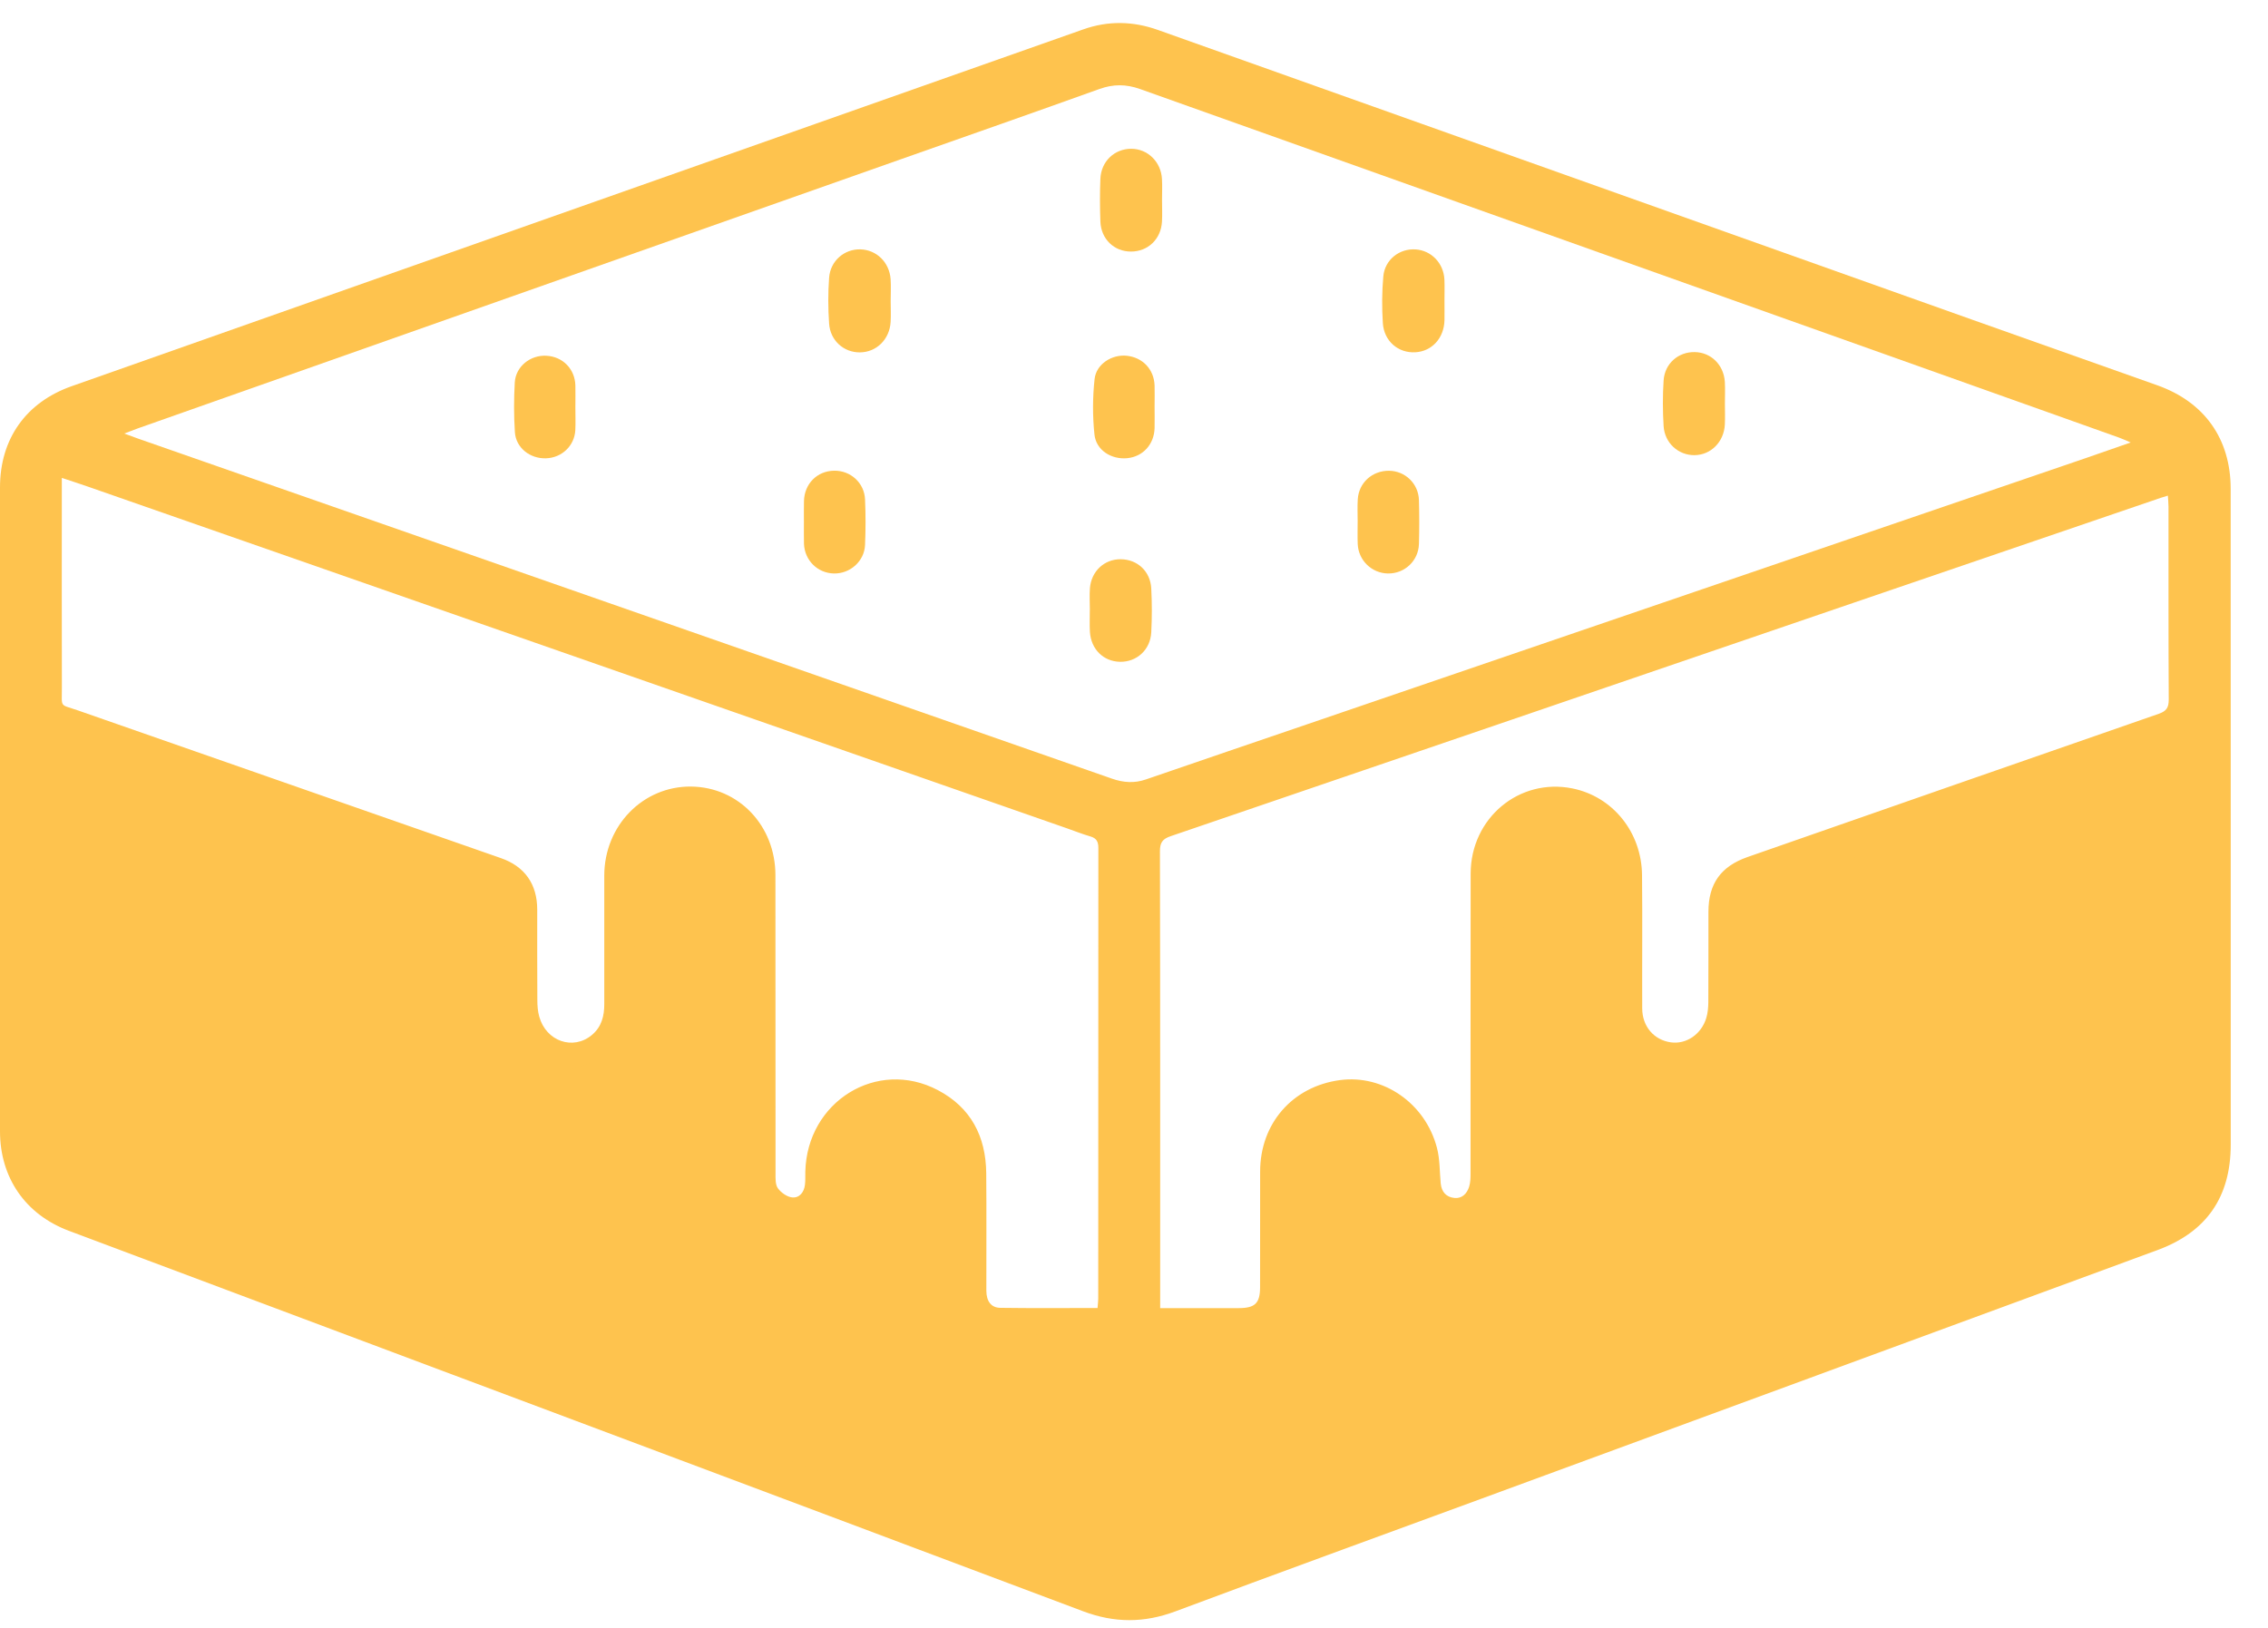 <svg width="39" height="28" viewBox="0 0 39 28" fill="none" xmlns="http://www.w3.org/2000/svg">
<g clip-path="url(#clip0_253_1134)">
<path d="M38.359 14.074C38.359 15.945 38.359 17.817 38.359 19.689C38.359 20.587 37.944 21.191 37.099 21.502C33.224 22.929 29.349 24.353 25.474 25.778C23.719 26.423 21.961 27.062 20.209 27.717C19.673 27.917 19.164 27.917 18.627 27.715C12.815 25.529 6.999 23.351 1.184 21.17C0.436 20.889 0 20.255 0 19.459C0 15.768 0 12.076 0 8.384C0 7.55 0.445 6.92 1.234 6.642C7.031 4.596 12.829 2.551 18.626 0.506C19.058 0.353 19.485 0.363 19.914 0.516C24.577 2.176 29.24 3.835 33.903 5.495C34.967 5.873 36.031 6.251 37.096 6.627C37.906 6.914 38.358 7.548 38.358 8.407C38.359 10.296 38.358 12.184 38.359 14.073L38.359 14.074ZM36.637 7.61C36.543 7.57 36.494 7.547 36.444 7.529C36.084 7.4 35.724 7.272 35.364 7.144C30.11 5.274 24.856 3.404 19.603 1.531C19.364 1.446 19.144 1.445 18.905 1.531C17.773 1.938 16.637 2.335 15.503 2.735C11.126 4.28 6.748 5.823 2.371 7.368C2.307 7.391 2.243 7.417 2.136 7.457C2.247 7.498 2.31 7.522 2.374 7.544C5.528 8.645 8.683 9.747 11.838 10.849C14.266 11.697 16.694 12.544 19.121 13.393C19.316 13.461 19.506 13.476 19.706 13.406C20.632 13.086 21.561 12.772 22.489 12.454C26.946 10.93 31.403 9.406 35.859 7.882C36.104 7.798 36.348 7.711 36.638 7.611L36.637 7.61ZM1.063 13.253V13.493C1.063 15.461 1.063 17.43 1.063 19.398C1.063 19.83 1.214 20.045 1.621 20.198C7.313 22.332 13.005 24.467 18.697 26.601C18.748 26.62 18.801 26.634 18.872 26.656C18.878 26.583 18.885 26.528 18.885 26.473C18.886 25.566 18.882 24.659 18.888 23.751C18.889 23.599 18.842 23.558 18.694 23.56C18.209 23.569 17.723 23.565 17.239 23.563C16.73 23.56 16.322 23.352 16.08 22.904C15.971 22.701 15.907 22.452 15.899 22.221C15.876 21.538 15.893 20.852 15.89 20.168C15.889 19.85 15.687 19.628 15.412 19.628C15.142 19.628 14.918 19.872 14.912 20.176C14.91 20.244 14.914 20.313 14.91 20.381C14.864 21.333 13.938 21.94 13.086 21.564C12.511 21.31 12.268 20.83 12.268 20.217C12.267 18.551 12.268 16.885 12.268 15.219C12.268 15.139 12.27 15.059 12.266 14.979C12.255 14.798 12.138 14.658 11.961 14.609C11.803 14.565 11.62 14.63 11.537 14.787C11.486 14.883 11.456 15.002 11.455 15.111C11.448 15.835 11.452 16.56 11.451 17.285C11.45 17.78 11.306 18.223 10.928 18.558C10.417 19.012 9.826 19.137 9.195 18.865C8.543 18.583 8.21 18.054 8.187 17.345C8.172 16.884 8.175 16.421 8.189 15.959C8.194 15.785 8.137 15.713 7.975 15.658C6.03 14.986 4.087 14.306 2.143 13.628C1.794 13.507 1.446 13.386 1.063 13.253L1.063 13.253ZM37.29 13.357C37.225 13.375 37.181 13.383 37.139 13.398C34.959 14.158 32.779 14.919 30.597 15.677C30.474 15.72 30.433 15.78 30.435 15.91C30.44 16.423 30.454 16.938 30.427 17.45C30.378 18.351 29.616 19.03 28.723 18.996C27.857 18.964 27.179 18.242 27.177 17.349C27.176 16.619 27.178 15.889 27.175 15.159C27.175 15.074 27.169 14.986 27.145 14.905C27.084 14.702 26.887 14.571 26.706 14.599C26.499 14.631 26.359 14.795 26.351 15.018C26.348 15.069 26.35 15.12 26.35 15.171C26.35 16.855 26.351 18.538 26.349 20.221C26.349 20.335 26.341 20.45 26.322 20.561C26.219 21.194 25.664 21.671 25.034 21.674C24.392 21.678 23.841 21.218 23.736 20.581C23.713 20.441 23.726 20.296 23.714 20.154C23.686 19.848 23.465 19.622 23.205 19.628C22.927 19.635 22.733 19.862 22.726 20.189C22.725 20.229 22.726 20.269 22.726 20.309C22.726 20.931 22.726 21.553 22.726 22.175C22.726 23.007 22.18 23.556 21.345 23.563C20.945 23.566 20.546 23.563 20.146 23.564C20.085 23.564 20.024 23.57 19.961 23.573V26.659C20.023 26.64 20.071 26.627 20.118 26.61C21.243 26.198 22.367 25.785 23.491 25.372C27.901 23.751 32.31 22.13 36.721 20.509C37.137 20.356 37.29 20.142 37.29 19.702C37.29 17.659 37.29 15.617 37.29 13.574C37.29 13.507 37.29 13.439 37.29 13.357H37.29ZM18.873 22.498C18.878 22.429 18.885 22.384 18.885 22.339C18.885 19.755 18.885 17.17 18.887 14.586C18.887 14.478 18.857 14.418 18.75 14.387C18.613 14.347 18.48 14.294 18.346 14.247C12.731 12.287 7.117 10.327 1.503 8.367C1.366 8.319 1.228 8.275 1.063 8.22C1.063 8.317 1.063 8.384 1.063 8.451C1.063 9.575 1.061 10.699 1.064 11.823C1.065 12.187 1.017 12.106 1.348 12.222C3.769 13.069 6.193 13.913 8.614 14.76C9.025 14.903 9.237 15.209 9.238 15.642C9.239 16.161 9.236 16.681 9.24 17.2C9.24 17.296 9.247 17.395 9.273 17.487C9.391 17.911 9.855 18.071 10.177 17.803C10.345 17.663 10.392 17.475 10.391 17.267C10.39 16.53 10.39 15.795 10.391 15.059C10.392 14.201 11.057 13.521 11.883 13.529C12.704 13.538 13.335 14.203 13.334 15.056C13.334 16.762 13.334 18.468 13.336 20.174C13.336 20.264 13.33 20.373 13.376 20.438C13.431 20.514 13.536 20.589 13.625 20.596C13.748 20.607 13.828 20.505 13.842 20.376C13.851 20.303 13.846 20.228 13.848 20.154C13.876 18.948 15.08 18.2 16.126 18.75C16.695 19.048 16.953 19.547 16.959 20.179C16.965 20.853 16.96 21.526 16.961 22.199C16.961 22.379 17.042 22.493 17.2 22.495C17.752 22.503 18.305 22.498 18.873 22.498ZM19.949 22.5C20.419 22.5 20.859 22.501 21.298 22.5C21.582 22.5 21.668 22.417 21.668 22.137C21.669 21.475 21.668 20.813 21.669 20.151C21.669 19.325 22.225 18.688 23.041 18.578C23.788 18.478 24.511 18.977 24.71 19.745C24.761 19.94 24.755 20.151 24.774 20.354C24.788 20.499 24.867 20.591 25.009 20.605C25.141 20.619 25.224 20.531 25.262 20.415C25.286 20.341 25.287 20.258 25.287 20.179C25.288 18.462 25.286 16.744 25.289 15.027C25.29 14.071 26.123 13.377 27.038 13.561C27.73 13.7 28.229 14.312 28.236 15.051C28.244 15.816 28.236 16.581 28.239 17.345C28.24 17.656 28.442 17.889 28.733 17.929C28.997 17.965 29.256 17.791 29.341 17.509C29.367 17.424 29.375 17.33 29.376 17.24C29.379 16.721 29.377 16.201 29.378 15.682C29.378 15.2 29.592 14.902 30.048 14.742C32.405 13.92 34.763 13.096 37.123 12.277C37.255 12.231 37.293 12.169 37.293 12.034C37.287 10.927 37.29 9.82 37.289 8.713C37.289 8.654 37.282 8.596 37.278 8.525C37.223 8.542 37.19 8.551 37.158 8.562C35.4 9.162 33.641 9.763 31.882 10.365C27.965 11.704 24.05 13.046 20.132 14.382C19.99 14.43 19.945 14.492 19.946 14.646C19.952 17.19 19.95 19.735 19.95 22.279C19.95 22.346 19.95 22.413 19.95 22.5L19.949 22.5Z" fill="#fec34e"/>
<path d="M15.316 5.179C15.316 5.298 15.322 5.418 15.315 5.538C15.297 5.838 15.072 6.058 14.788 6.061C14.511 6.064 14.276 5.859 14.257 5.564C14.239 5.303 14.238 5.039 14.257 4.779C14.278 4.486 14.519 4.282 14.795 4.289C15.073 4.297 15.294 4.511 15.315 4.803C15.323 4.927 15.316 5.053 15.316 5.179Z" fill="#fec34e"/>
<path d="M29.661 6.943C29.661 7.063 29.666 7.183 29.66 7.302C29.645 7.602 29.419 7.827 29.137 7.829C28.862 7.831 28.625 7.621 28.607 7.329C28.591 7.069 28.59 6.805 28.607 6.545C28.626 6.252 28.861 6.05 29.143 6.056C29.423 6.061 29.641 6.275 29.66 6.568C29.667 6.692 29.661 6.818 29.661 6.943Z" fill="#fec34e"/>
<path d="M18.741 10.494C18.741 10.368 18.732 10.242 18.742 10.117C18.766 9.824 18.991 9.616 19.273 9.619C19.559 9.622 19.782 9.827 19.797 10.123C19.81 10.373 19.81 10.625 19.797 10.875C19.782 11.177 19.547 11.389 19.258 11.383C18.975 11.377 18.762 11.169 18.742 10.87C18.734 10.745 18.741 10.619 18.74 10.493L18.741 10.494Z" fill="#fec34e"/>
<path d="M24.839 5.168C24.839 5.282 24.841 5.396 24.839 5.51C24.831 5.815 24.624 6.043 24.339 6.059C24.046 6.077 23.799 5.869 23.779 5.557C23.762 5.291 23.763 5.021 23.787 4.756C23.812 4.466 24.065 4.271 24.343 4.29C24.614 4.308 24.825 4.528 24.838 4.81C24.843 4.929 24.839 5.049 24.839 5.168Z" fill="#fec34e"/>
<path d="M19.854 6.988C19.854 7.114 19.857 7.239 19.854 7.364C19.846 7.644 19.653 7.855 19.383 7.881C19.111 7.907 18.848 7.744 18.82 7.473C18.787 7.159 18.788 6.836 18.822 6.522C18.849 6.262 19.12 6.093 19.375 6.119C19.65 6.148 19.844 6.353 19.854 6.63C19.858 6.749 19.854 6.869 19.854 6.988Z" fill="#fec34e"/>
<path d="M19.982 3.438C19.982 3.564 19.988 3.689 19.981 3.814C19.964 4.114 19.739 4.327 19.448 4.327C19.158 4.327 18.933 4.112 18.922 3.81C18.913 3.566 18.912 3.32 18.922 3.076C18.934 2.776 19.164 2.559 19.452 2.559C19.735 2.559 19.966 2.784 19.981 3.08C19.988 3.199 19.982 3.319 19.982 3.438Z" fill="#fec34e"/>
<path d="M23.346 8.962C23.346 8.837 23.34 8.711 23.348 8.587C23.366 8.303 23.596 8.096 23.883 8.097C24.163 8.099 24.392 8.318 24.4 8.604C24.407 8.855 24.407 9.105 24.4 9.355C24.392 9.646 24.154 9.869 23.866 9.864C23.586 9.859 23.358 9.637 23.347 9.355C23.342 9.224 23.346 9.093 23.346 8.962H23.346V8.962Z" fill="#fec34e"/>
<path d="M13.824 8.977C13.824 8.857 13.822 8.738 13.825 8.619C13.832 8.321 14.051 8.1 14.344 8.096C14.625 8.092 14.862 8.303 14.875 8.589C14.887 8.85 14.886 9.113 14.875 9.374C14.863 9.654 14.618 9.87 14.339 9.864C14.059 9.858 13.835 9.638 13.825 9.352C13.821 9.228 13.825 9.102 13.824 8.977V8.977Z" fill="#fec34e"/>
<path d="M9.894 7.006C9.894 7.137 9.899 7.269 9.893 7.4C9.878 7.669 9.66 7.875 9.388 7.883C9.114 7.892 8.871 7.702 8.854 7.433C8.835 7.149 8.836 6.862 8.852 6.578C8.869 6.302 9.12 6.104 9.396 6.119C9.678 6.134 9.886 6.347 9.894 6.629C9.897 6.754 9.894 6.88 9.894 7.006H9.894V7.006Z" fill="#fec34e"/>
<path d="M11.115 21.518C11.11 21.887 10.813 22.139 10.488 22.066C10.222 22.005 9.96 21.922 9.704 21.828C9.451 21.735 9.324 21.451 9.398 21.198C9.473 20.938 9.723 20.763 9.988 20.823C10.27 20.887 10.548 20.977 10.818 21.08C11.023 21.159 11.106 21.343 11.115 21.518L11.115 21.518Z" fill="#fec34e"/>
<path d="M7.223 20.552C6.997 20.477 6.675 20.394 6.375 20.263C6.145 20.162 6.065 19.862 6.156 19.628C6.247 19.391 6.498 19.239 6.746 19.3C7.016 19.367 7.284 19.449 7.544 19.547C7.779 19.636 7.9 19.895 7.849 20.135C7.796 20.384 7.577 20.558 7.223 20.552H7.223Z" fill="#fec34e"/>
<path d="M3.049 17.966C3.267 18.039 3.589 18.12 3.887 18.253C4.125 18.359 4.201 18.665 4.102 18.904C4 19.148 3.748 19.281 3.489 19.212C3.242 19.146 2.996 19.073 2.755 18.988C2.502 18.898 2.368 18.644 2.419 18.386C2.469 18.133 2.678 17.966 3.049 17.967V17.966Z" fill="#fec34e"/>
<path d="M36.151 18.34C36.148 18.53 36.07 18.685 35.911 18.787C35.701 18.923 35.487 19.054 35.267 19.174C35.014 19.311 34.707 19.224 34.564 18.989C34.415 18.747 34.479 18.427 34.724 18.265C34.933 18.127 35.147 17.996 35.369 17.879C35.729 17.688 36.149 17.94 36.151 18.34Z" fill="#fec34e"/>
<path d="M31.745 20.653C31.481 20.648 31.282 20.506 31.211 20.298C31.138 20.084 31.202 19.833 31.392 19.704C31.618 19.551 31.852 19.408 32.094 19.284C32.339 19.158 32.629 19.253 32.768 19.477C32.903 19.694 32.872 20.006 32.661 20.156C32.418 20.33 32.149 20.471 31.887 20.619C31.836 20.648 31.767 20.648 31.745 20.653Z" fill="#fec34e"/>
<path d="M29.385 21.677C29.381 21.837 29.304 21.991 29.144 22.093C28.943 22.222 28.739 22.347 28.531 22.464C28.26 22.616 27.948 22.538 27.798 22.291C27.643 22.039 27.724 21.718 27.99 21.549C28.182 21.426 28.376 21.307 28.575 21.197C28.951 20.987 29.378 21.228 29.385 21.677Z" fill="#fec34e"/>
<path d="M19.387 27.196L0.767 20.551V18.598L0.479 12.289L8.595 15.36L8.84 17.966L9.746 18.419L10.695 18.102L10.983 15.685L11.115 14.563L12.134 14.132L12.71 14.649L12.969 20.009L13.285 21.12L14.034 20.811L14.667 19.742L15.319 19.109L16.335 19.742L16.537 22.851L17.947 22.966L22.005 22.908L22.465 19.955L23.156 19.228H23.875L24.595 20.653L25.314 21.12L26.034 19.742L25.803 14.793L26.523 14.132H27.213L27.72 14.966L27.99 17.814L28.625 18.526L29.976 17.814V15.742L30.811 15.167L37.602 12.548L37.89 18.649L37.429 20.811L22.926 26.275L19.387 27.196Z" fill="#fec34e"/>
</g>
<defs>
<clipPath id="clip0_253_1134">
<rect width="38.359" height="27.47" fill="white" transform="translate(0 0.396)"/>
</clipPath>
</defs>
</svg>
